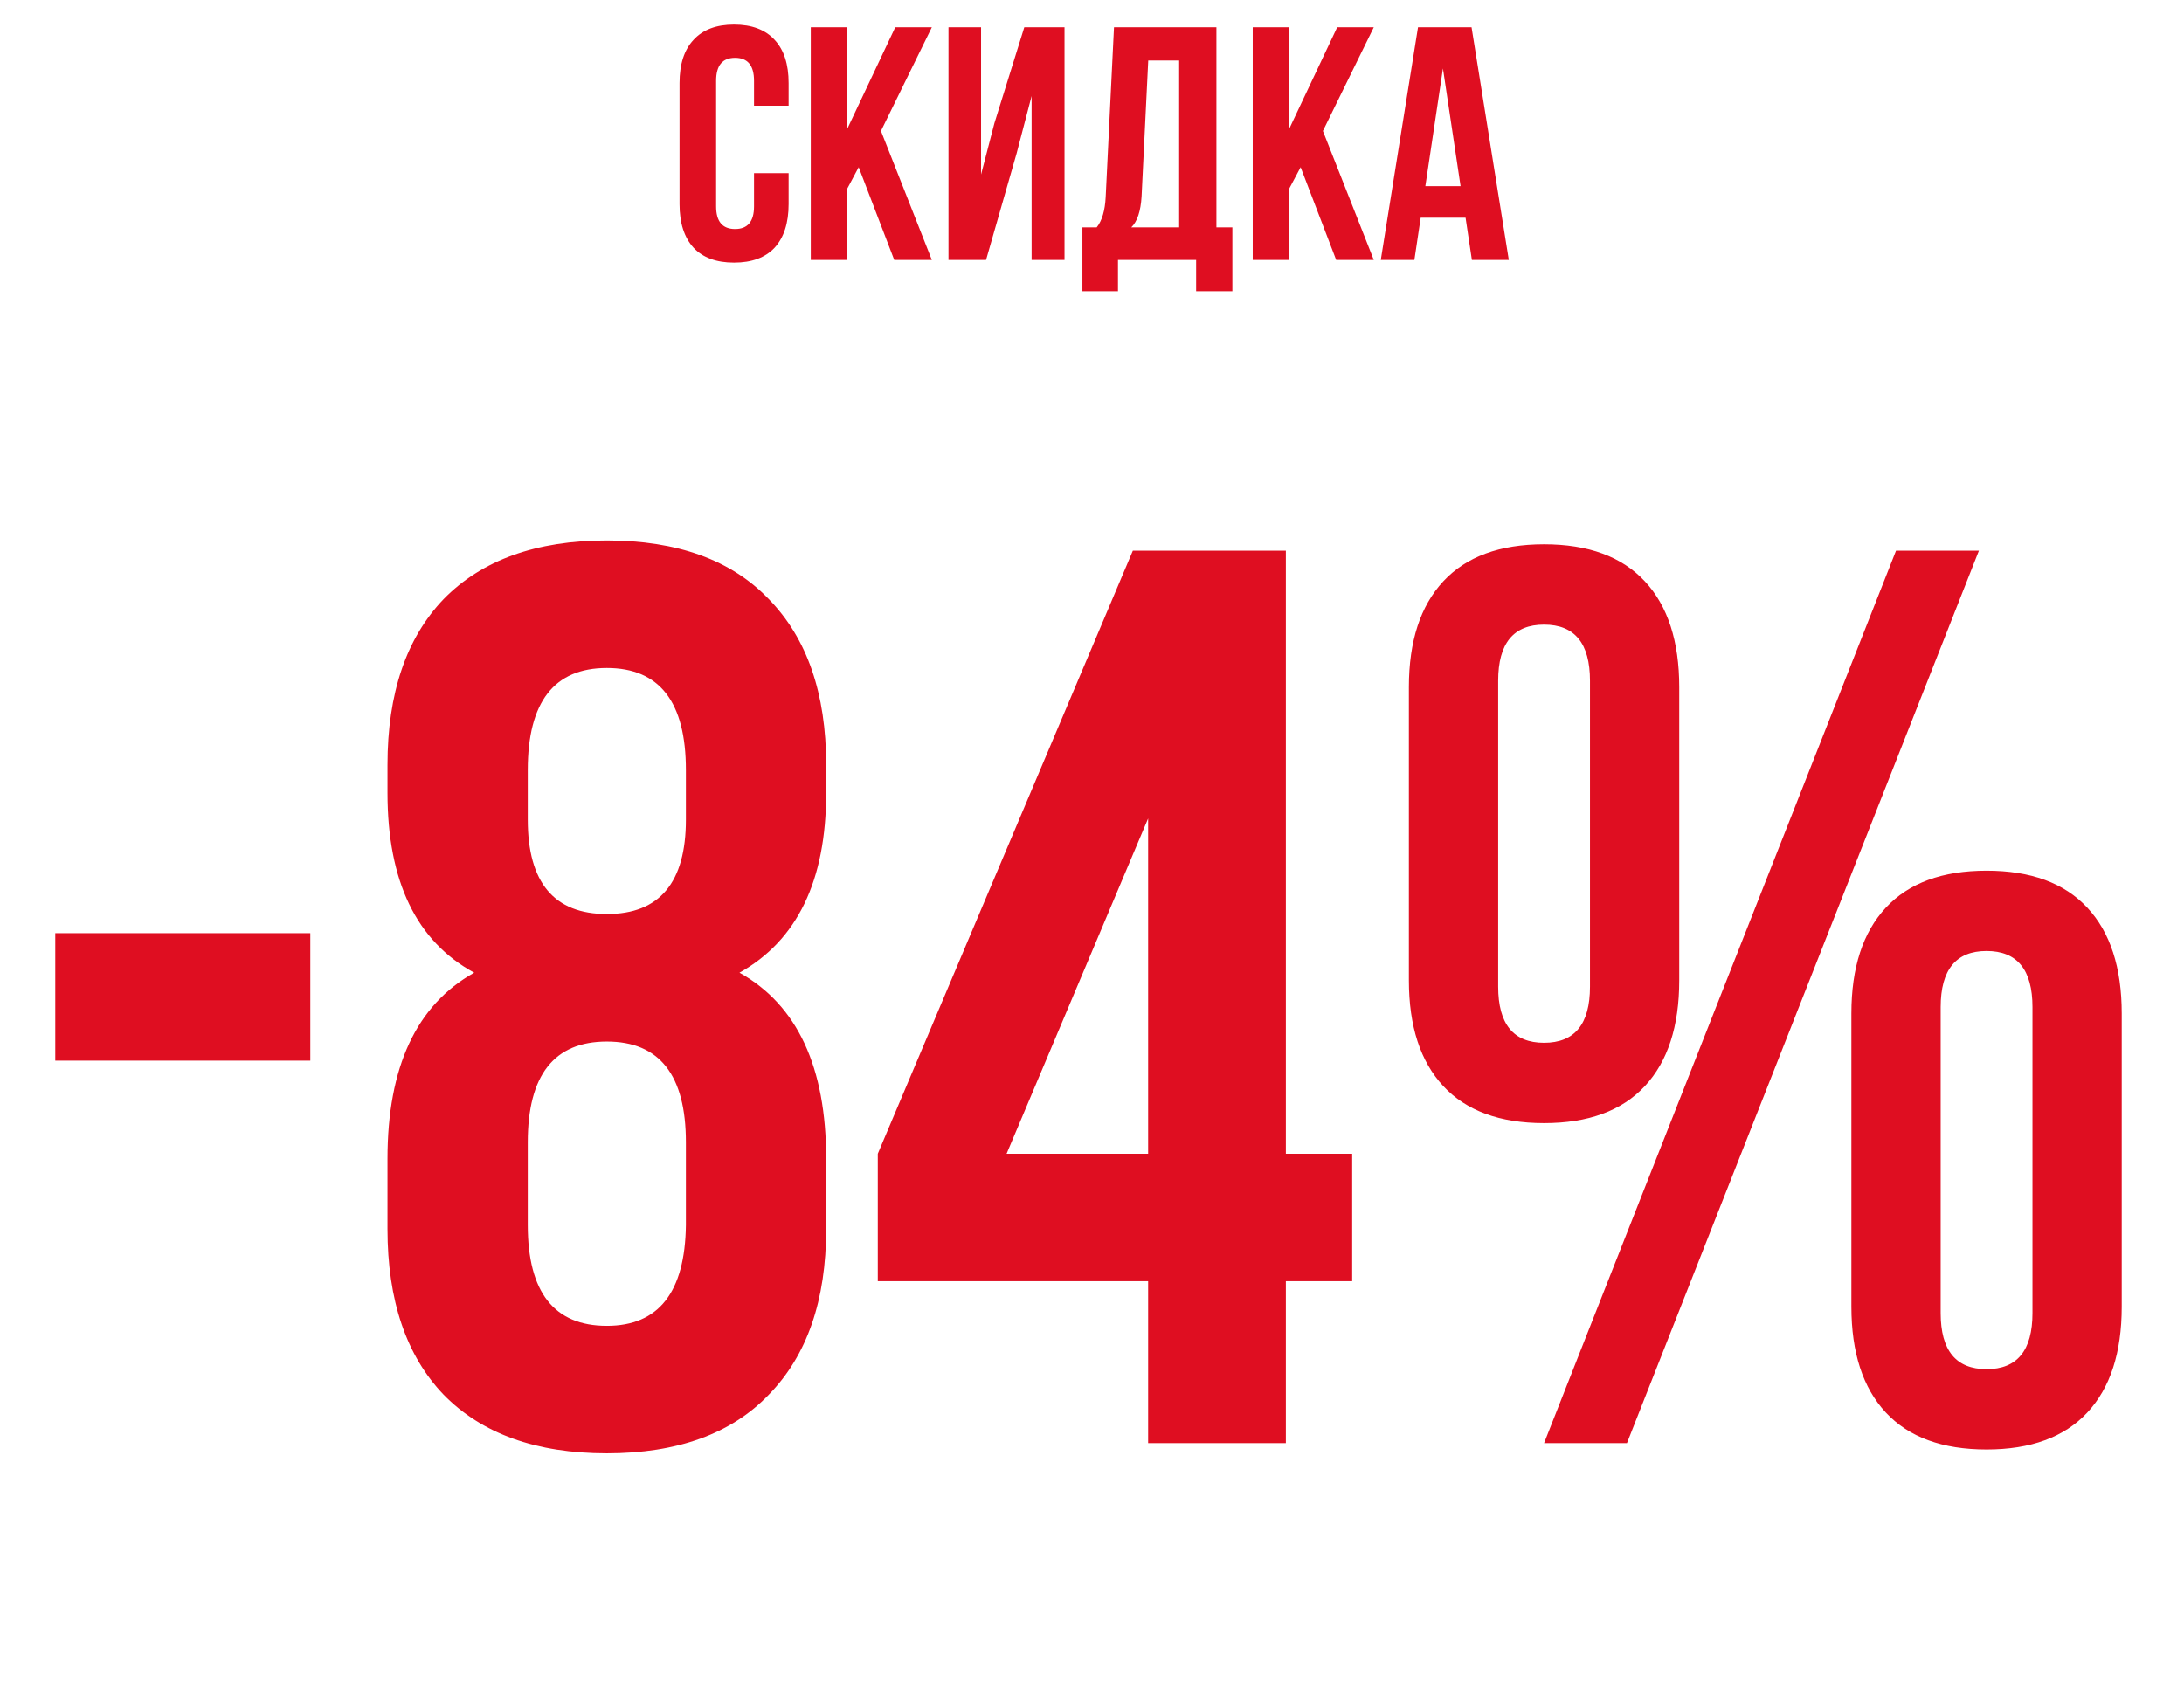 <?xml version="1.0" encoding="UTF-8"?> <svg xmlns="http://www.w3.org/2000/svg" width="84" height="65" viewBox="0 0 84 65" fill="none"> <path d="M2.126 40.804V35.9H11.935V40.804H2.126ZM31.776 47.278C31.776 50.025 31.04 52.15 29.569 53.654C28.13 55.158 26.054 55.91 23.34 55.91C20.626 55.91 18.533 55.158 17.062 53.654C15.623 52.15 14.904 50.025 14.904 47.278V44.581C14.904 41.049 16.016 38.663 18.239 37.42C16.016 36.21 14.904 33.905 14.904 30.504V29.425C14.904 26.679 15.623 24.553 17.062 23.049C18.533 21.545 20.626 20.793 23.34 20.793C26.054 20.793 28.13 21.545 29.569 23.049C31.04 24.553 31.776 26.679 31.776 29.425V30.504C31.776 33.872 30.664 36.178 28.441 37.42C30.664 38.663 31.776 41.049 31.776 44.581V47.278ZM20.299 47.131C20.299 49.714 21.313 51.006 23.34 51.006C25.334 51.006 26.348 49.714 26.381 47.131V43.943C26.381 41.36 25.367 40.069 23.34 40.069C21.313 40.069 20.299 41.36 20.299 43.943V47.131ZM20.299 29.622V31.534C20.299 33.954 21.313 35.164 23.34 35.164C25.367 35.164 26.381 33.954 26.381 31.534V29.622C26.381 27.006 25.367 25.698 23.34 25.698C21.313 25.698 20.299 27.006 20.299 29.622ZM33.761 49.289V44.385L43.571 21.186H49.456V44.385H52.007V49.289H49.456V55.518H44.159V49.289H33.761ZM38.715 44.385H44.159V31.485L38.715 44.385ZM57.622 26.188V37.959C57.622 39.398 58.21 40.117 59.387 40.117C60.565 40.117 61.153 39.398 61.153 37.959V26.188C61.153 24.75 60.565 24.03 59.387 24.03C58.21 24.03 57.622 24.75 57.622 26.188ZM54.188 37.714V26.434C54.188 24.668 54.63 23.311 55.513 22.363C56.395 21.415 57.687 20.94 59.387 20.94C61.088 20.94 62.379 21.415 63.262 22.363C64.145 23.311 64.586 24.668 64.586 26.434V37.714C64.586 39.48 64.145 40.837 63.262 41.785C62.379 42.733 61.088 43.207 59.387 43.207C57.687 43.207 56.395 42.733 55.513 41.785C54.63 40.837 54.188 39.48 54.188 37.714ZM59.387 55.518L72.924 21.186H76.112L62.575 55.518H59.387ZM74.641 38.744V50.515C74.641 51.954 75.229 52.673 76.406 52.673C77.584 52.673 78.172 51.954 78.172 50.515V38.744C78.172 37.306 77.584 36.586 76.406 36.586C75.229 36.586 74.641 37.306 74.641 38.744ZM71.207 50.27V38.989C71.207 37.224 71.649 35.867 72.532 34.919C73.415 33.97 74.706 33.496 76.406 33.496C78.107 33.496 79.398 33.97 80.281 34.919C81.164 35.867 81.605 37.224 81.605 38.989V50.27C81.605 52.036 81.164 53.393 80.281 54.341C79.398 55.289 78.107 55.763 76.406 55.763C74.706 55.763 73.415 55.289 72.532 54.341C71.649 53.393 71.207 52.036 71.207 50.27Z" fill="#DF0E21"></path> <path d="M29.001 6.662H30.331V7.851C30.331 8.576 30.152 9.135 29.794 9.527C29.436 9.91 28.915 10.102 28.233 10.102C27.551 10.102 27.031 9.91 26.673 9.527C26.315 9.135 26.136 8.576 26.136 7.851V3.196C26.136 2.471 26.315 1.917 26.673 1.534C27.031 1.141 27.551 0.945 28.233 0.945C28.915 0.945 29.436 1.141 29.794 1.534C30.152 1.917 30.331 2.471 30.331 3.196V4.066H29.001V3.107C29.001 2.518 28.758 2.224 28.272 2.224C27.786 2.224 27.543 2.518 27.543 3.107V7.941C27.543 8.521 27.786 8.811 28.272 8.811C28.758 8.811 29.001 8.521 29.001 7.941V6.662ZM34.394 10L33.026 6.432L32.591 7.25V10H31.184V1.048H32.591V4.948L34.433 1.048H35.84L33.883 5.038L35.84 10H34.394ZM39.102 5.895L37.925 10H36.48V1.048H37.733V6.713L38.245 4.744L39.396 1.048H40.943V10H39.677V3.695L39.102 5.895ZM47.399 11.202H46.005V10H42.999V11.202H41.631V8.747H42.181C42.385 8.491 42.5 8.103 42.526 7.583L42.846 1.048H46.785V8.747H47.399V11.202ZM44.163 2.327L43.907 7.557C43.873 8.129 43.741 8.525 43.511 8.747H45.352V2.327H44.163ZM51.392 10L50.024 6.432L49.589 7.25V10H48.182V1.048H49.589V4.948L51.431 1.048H52.838L50.881 5.038L52.838 10H51.392ZM56.598 1.048L58.031 10H56.611L56.368 8.376H54.642L54.399 10H53.107L54.539 1.048H56.598ZM55.498 2.633L54.821 7.161H56.176L55.498 2.633Z" fill="#DF0E21"></path> </svg> 